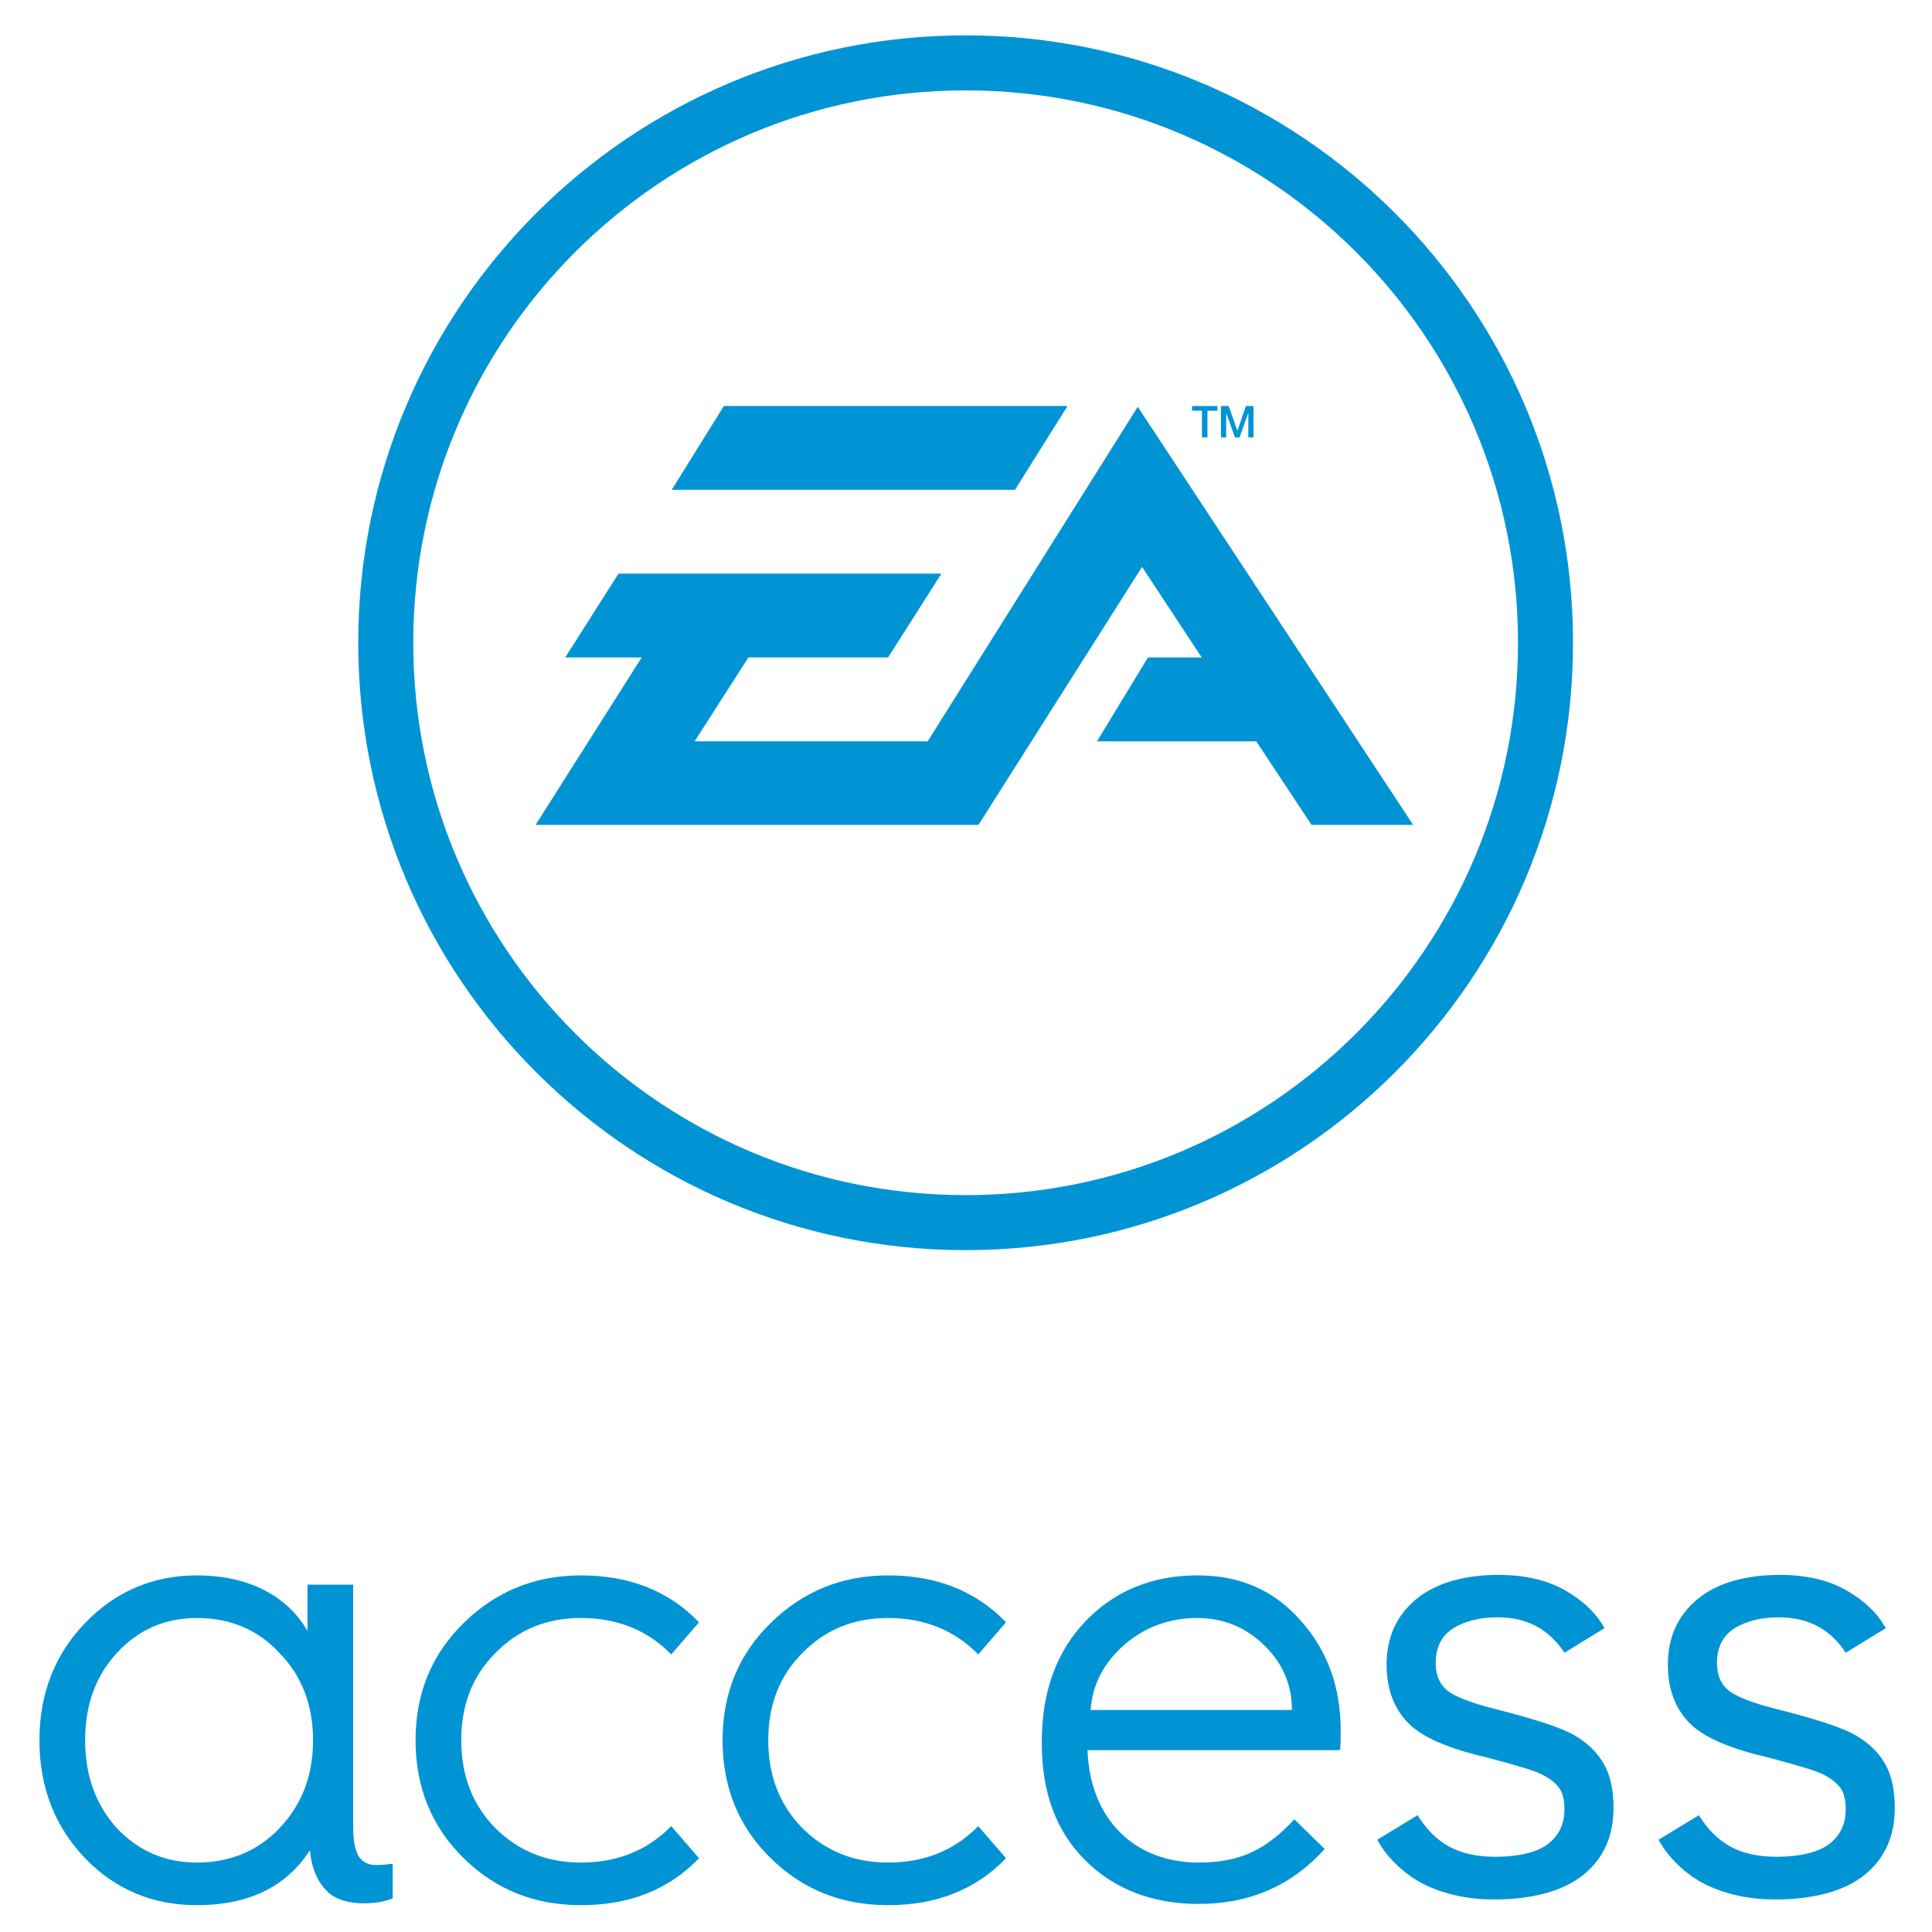 <?xml version="1.0" encoding="UTF-8" standalone="no"?>
<!-- Generator: Adobe Illustrator 16.0.0, SVG Export Plug-In . SVG Version: 6.00 Build 0)  -->

<svg
   xmlns:dc="http://purl.org/dc/elements/1.1/"
   xmlns:cc="http://creativecommons.org/ns#"
   xmlns:rdf="http://www.w3.org/1999/02/22-rdf-syntax-ns#"
   xmlns:svg="http://www.w3.org/2000/svg"
   xmlns="http://www.w3.org/2000/svg"
   xmlns:sodipodi="http://sodipodi.sourceforge.net/DTD/sodipodi-0.dtd"
   xmlns:inkscape="http://www.inkscape.org/namespaces/inkscape"
   version="1.1"
   id="EA_Access_logo"
   x="0px"
   y="0px"
   width="400px"
   height="400px"
   viewBox="0 0 400 400"
   enable-background="new 0 0 400 400"
   xml:space="preserve"
   sodipodi:docname="ea_acess.svg"
   inkscape:version="0.92.3 (2405546, 2018-03-11)"><defs
   id="defs25" /><sodipodi:namedview
   pagecolor="#ffffff"
   bordercolor="#666666"
   borderopacity="1"
   objecttolerance="10"
   gridtolerance="10"
   guidetolerance="10"
   inkscape:pageopacity="0"
   inkscape:pageshadow="2"
   inkscape:window-width="1920"
   inkscape:window-height="1017"
   id="namedview23"
   showgrid="false"
   inkscape:zoom="1.18"
   inkscape:cx="312.31259"
   inkscape:cy="146.59962"
   inkscape:window-x="-8"
   inkscape:window-y="-8"
   inkscape:window-maximized="1"
   inkscape:current-layer="EA_Access_logo" />

<g
   id="g40"
   transform="matrix(1.266,0,0,1.266,-53.276,-53.449)"><g
     id="access">
	<path
   id="path2"
   d="m 92.365,308.943 v -7.574 h 7.474 v 39.49 c 0,4.443 1.01,6.363 3.838,6.363 0.808,0 1.717,-0.103 2.626,-0.203 v 5.656 c -1.212,0.506 -2.828,0.809 -4.747,0.809 -2.222,0 -4.04,-0.506 -5.353,-1.414 -1.919,-1.516 -3.132,-3.938 -3.435,-7.271 -3.838,5.959 -9.999,8.988 -18.481,8.988 -7.171,0 -13.332,-2.523 -18.281,-7.676 -4.949,-5.15 -7.474,-11.614 -7.474,-19.291 0,-7.676 2.524,-14.038 7.474,-19.188 4.949,-5.151 11.11,-7.776 18.281,-7.776 9.19,-0.002 15.149,3.937 18.078,9.087 z m -4.545,32.22 c 3.637,-3.838 5.454,-8.585 5.454,-14.343 0,-5.756 -1.817,-10.504 -5.454,-14.24 -3.534,-3.838 -8.079,-5.757 -13.533,-5.757 -5.252,0 -9.596,1.919 -13.131,5.757 -3.434,3.736 -5.15,8.484 -5.15,14.24 0,5.758 1.717,10.505 5.15,14.343 3.535,3.735 7.879,5.655 13.131,5.655 5.453,0 9.998,-1.92 13.533,-5.655 z"
   inkscape:connector-curvature="0"
   style="fill:#0094d5" />
	<path
   id="path4"
   d="m 156.399,307.529 -4.545,5.253 c -3.838,-3.938 -8.787,-5.959 -14.746,-5.959 -5.655,0 -10.302,1.919 -14.039,5.757 -3.736,3.736 -5.555,8.484 -5.555,14.24 0,5.758 1.818,10.505 5.555,14.343 3.737,3.735 8.384,5.655 14.039,5.655 5.958,0 10.908,-2.021 14.746,-5.959 l 4.545,5.252 c -4.948,5.15 -11.413,7.676 -19.291,7.676 -7.574,0 -13.938,-2.523 -19.189,-7.676 -5.252,-5.15 -7.877,-11.614 -7.877,-19.291 0,-7.676 2.625,-14.038 7.877,-19.188 5.252,-5.151 11.615,-7.776 19.189,-7.776 7.878,-0.002 14.342,2.524 19.291,7.673 z"
   inkscape:connector-curvature="0"
   style="fill:#0094d5" />
	<path
   id="path6"
   d="m 206.606,307.529 -4.545,5.253 c -3.837,-3.938 -8.787,-5.959 -14.745,-5.959 -5.655,0 -10.302,1.919 -14.039,5.757 -3.736,3.736 -5.555,8.484 -5.555,14.24 0,5.758 1.818,10.505 5.555,14.343 3.737,3.735 8.384,5.655 14.039,5.655 5.958,0 10.908,-2.021 14.745,-5.959 l 4.545,5.252 c -4.947,5.15 -11.413,7.676 -19.29,7.676 -7.574,0 -13.938,-2.523 -19.189,-7.676 -5.252,-5.15 -7.877,-11.614 -7.877,-19.291 0,-7.676 2.625,-14.038 7.877,-19.188 5.252,-5.151 11.615,-7.776 19.189,-7.776 7.878,-0.002 14.342,2.524 19.29,7.673 z"
   inkscape:connector-curvature="0"
   style="fill:#0094d5" />
	<path
   id="path8"
   d="m 212.456,327.023 c 0,-8.183 2.424,-14.746 7.171,-19.695 4.747,-4.948 10.907,-7.475 18.28,-7.475 6.969,0 12.522,2.424 16.866,7.373 4.344,4.849 6.564,10.808 6.564,17.979 0,1.111 0,2.222 -0.102,3.23 H 219.93 c 0.404,11.211 7.575,18.383 18.18,18.383 6.97,0 11.109,-2.223 15.654,-7.069 l 4.949,4.849 c -5.354,5.959 -12.221,8.987 -20.604,8.987 -7.574,0 -13.837,-2.424 -18.584,-7.17 -4.747,-4.747 -7.068,-11.11 -7.068,-18.988 v -0.404 z m 40.904,-5.151 c 0,-4.142 -1.516,-7.677 -4.545,-10.604 -3.029,-2.93 -6.666,-4.443 -10.907,-4.443 -4.646,0 -8.687,1.515 -12.02,4.443 -3.333,2.93 -5.151,6.465 -5.454,10.604 z"
   inkscape:connector-curvature="0"
   style="fill:#0094d5" />
	<path
   id="path10"
   d="m 305.957,337.838 c 0,4.688 -1.656,8.361 -4.973,11.021 -3.315,2.662 -8.444,3.994 -14.565,3.994 -4.177,0 -7.923,-0.789 -11.237,-2.367 -3.315,-1.578 -6.336,-4.529 -7.866,-7.398 l 6.6,-4.018 c 2.813,4.523 6.504,6.802 12.744,6.802 3.634,0 6.764,-0.692 8.563,-2.08 1.8,-1.387 2.702,-3.26 2.702,-5.619 0,-1.401 -0.205,-2.655 -0.842,-3.532 -0.64,-0.877 -1.626,-1.643 -2.965,-2.295 -1.34,-0.654 -4.493,-1.539 -8.638,-2.654 -5.962,-1.37 -10.543,-3.153 -12.98,-5.576 -2.439,-2.422 -3.658,-5.643 -3.658,-9.659 0,-4.431 1.594,-7.985 4.782,-10.664 3.187,-2.678 7.869,-4.017 13.512,-4.017 4.367,0 8.034,0.859 10.999,2.582 2.965,1.722 4.981,3.703 6.354,6.127 l -6.551,4.017 c -2.613,-3.921 -6.18,-5.792 -10.993,-5.792 -2.741,0 -5.326,0.605 -7.224,1.816 -1.896,1.213 -2.846,3.094 -2.846,5.644 0,2.265 0.829,3.905 2.486,4.925 1.657,1.021 4.522,1.961 8.062,2.822 5.674,1.466 10.008,2.837 12.176,4.111 2.167,1.275 3.77,2.846 4.806,4.711 1.034,1.865 1.552,4.23 1.552,7.099 z"
   inkscape:connector-curvature="0"
   style="fill:#0094d5" />
	<path
   id="path12"
   d="m 351.957,337.838 c 0,4.688 -1.656,8.361 -4.973,11.021 -3.315,2.662 -8.445,3.994 -14.565,3.994 -4.178,0 -7.924,-0.789 -11.237,-2.367 -3.316,-1.578 -6.336,-4.529 -7.866,-7.398 l 6.599,-4.018 c 2.813,4.523 6.505,6.802 12.744,6.802 3.635,0 6.765,-0.692 8.564,-2.08 1.8,-1.387 2.702,-3.26 2.702,-5.619 0,-1.401 -0.205,-2.655 -0.843,-3.532 -0.639,-0.877 -1.626,-1.643 -2.965,-2.295 -1.339,-0.654 -4.493,-1.539 -8.637,-2.654 -5.962,-1.37 -10.543,-3.153 -12.98,-5.576 -2.439,-2.422 -3.658,-5.643 -3.658,-9.659 0,-4.431 1.594,-7.985 4.781,-10.664 3.188,-2.678 7.869,-4.017 13.513,-4.017 4.367,0 8.034,0.859 10.999,2.582 2.965,1.722 4.981,3.703 6.354,6.127 l -6.551,4.017 c -2.614,-3.921 -6.18,-5.792 -10.993,-5.792 -2.742,0 -5.327,0.605 -7.224,1.816 -1.897,1.213 -2.846,3.094 -2.846,5.644 0,2.265 0.828,3.905 2.486,4.925 1.657,1.021 4.522,1.961 8.062,2.822 5.674,1.466 10.008,2.837 12.176,4.111 2.167,1.275 3.77,2.846 4.806,4.711 1.034,1.865 1.552,4.23 1.552,7.099 z"
   inkscape:connector-curvature="0"
   style="fill:#0094d5" />
</g><g
     id="EA">
	<g
   id="g17">
		<path
   id="path15"
   d="m 238.644,113.758 h 0.903 v -4.368 h 1.623 v -0.771 h -4.146 v 0.771 h 1.62 v 4.368 z m 3.964,-3.97 h 0.018 l 1.425,3.971 h 0.734 l 1.425,-3.971 h 0.021 v 3.971 h 0.848 v -5.139 h -1.244 l -1.377,4.018 h -0.025 l -1.408,-4.018 h -1.267 v 5.139 h 0.854 v -3.971 z m -25.945,-1.173 h -56.199 l -8.527,13.704 h 56.136 z m 11.487,0.132 -34.357,54.706 h -38.109 l 8.792,-13.715 h 22.841 l 8.727,-13.708 h -52.806 l -8.723,13.708 h 12.509 l -17.354,27.383 h 72.43 l 26.752,-42.192 9.757,14.809 h -8.796 l -8.33,13.715 h 26.045 l 9.045,13.668 h 16.616 z"
   inkscape:connector-curvature="0"
   style="fill:#0094d5" />
	</g>
	<path
   id="path19"
   d="m 200,48 c -54.86,0 -99.333,44.473 -99.333,99.333 0,54.86 44.473,99.333 99.333,99.333 54.859,0 99.332,-44.473 99.332,-99.333 C 299.332,92.473 254.86,48 200,48 Z m 0,189.666 c -49.891,0 -90.333,-40.443 -90.333,-90.333 C 109.667,97.443 150.11,57 200,57 c 49.89,0 90.333,40.443 90.333,90.333 0,49.89 -40.443,90.333 -90.333,90.333 z"
   inkscape:connector-curvature="0"
   style="fill:#0094d5" />
</g></g>
</svg>